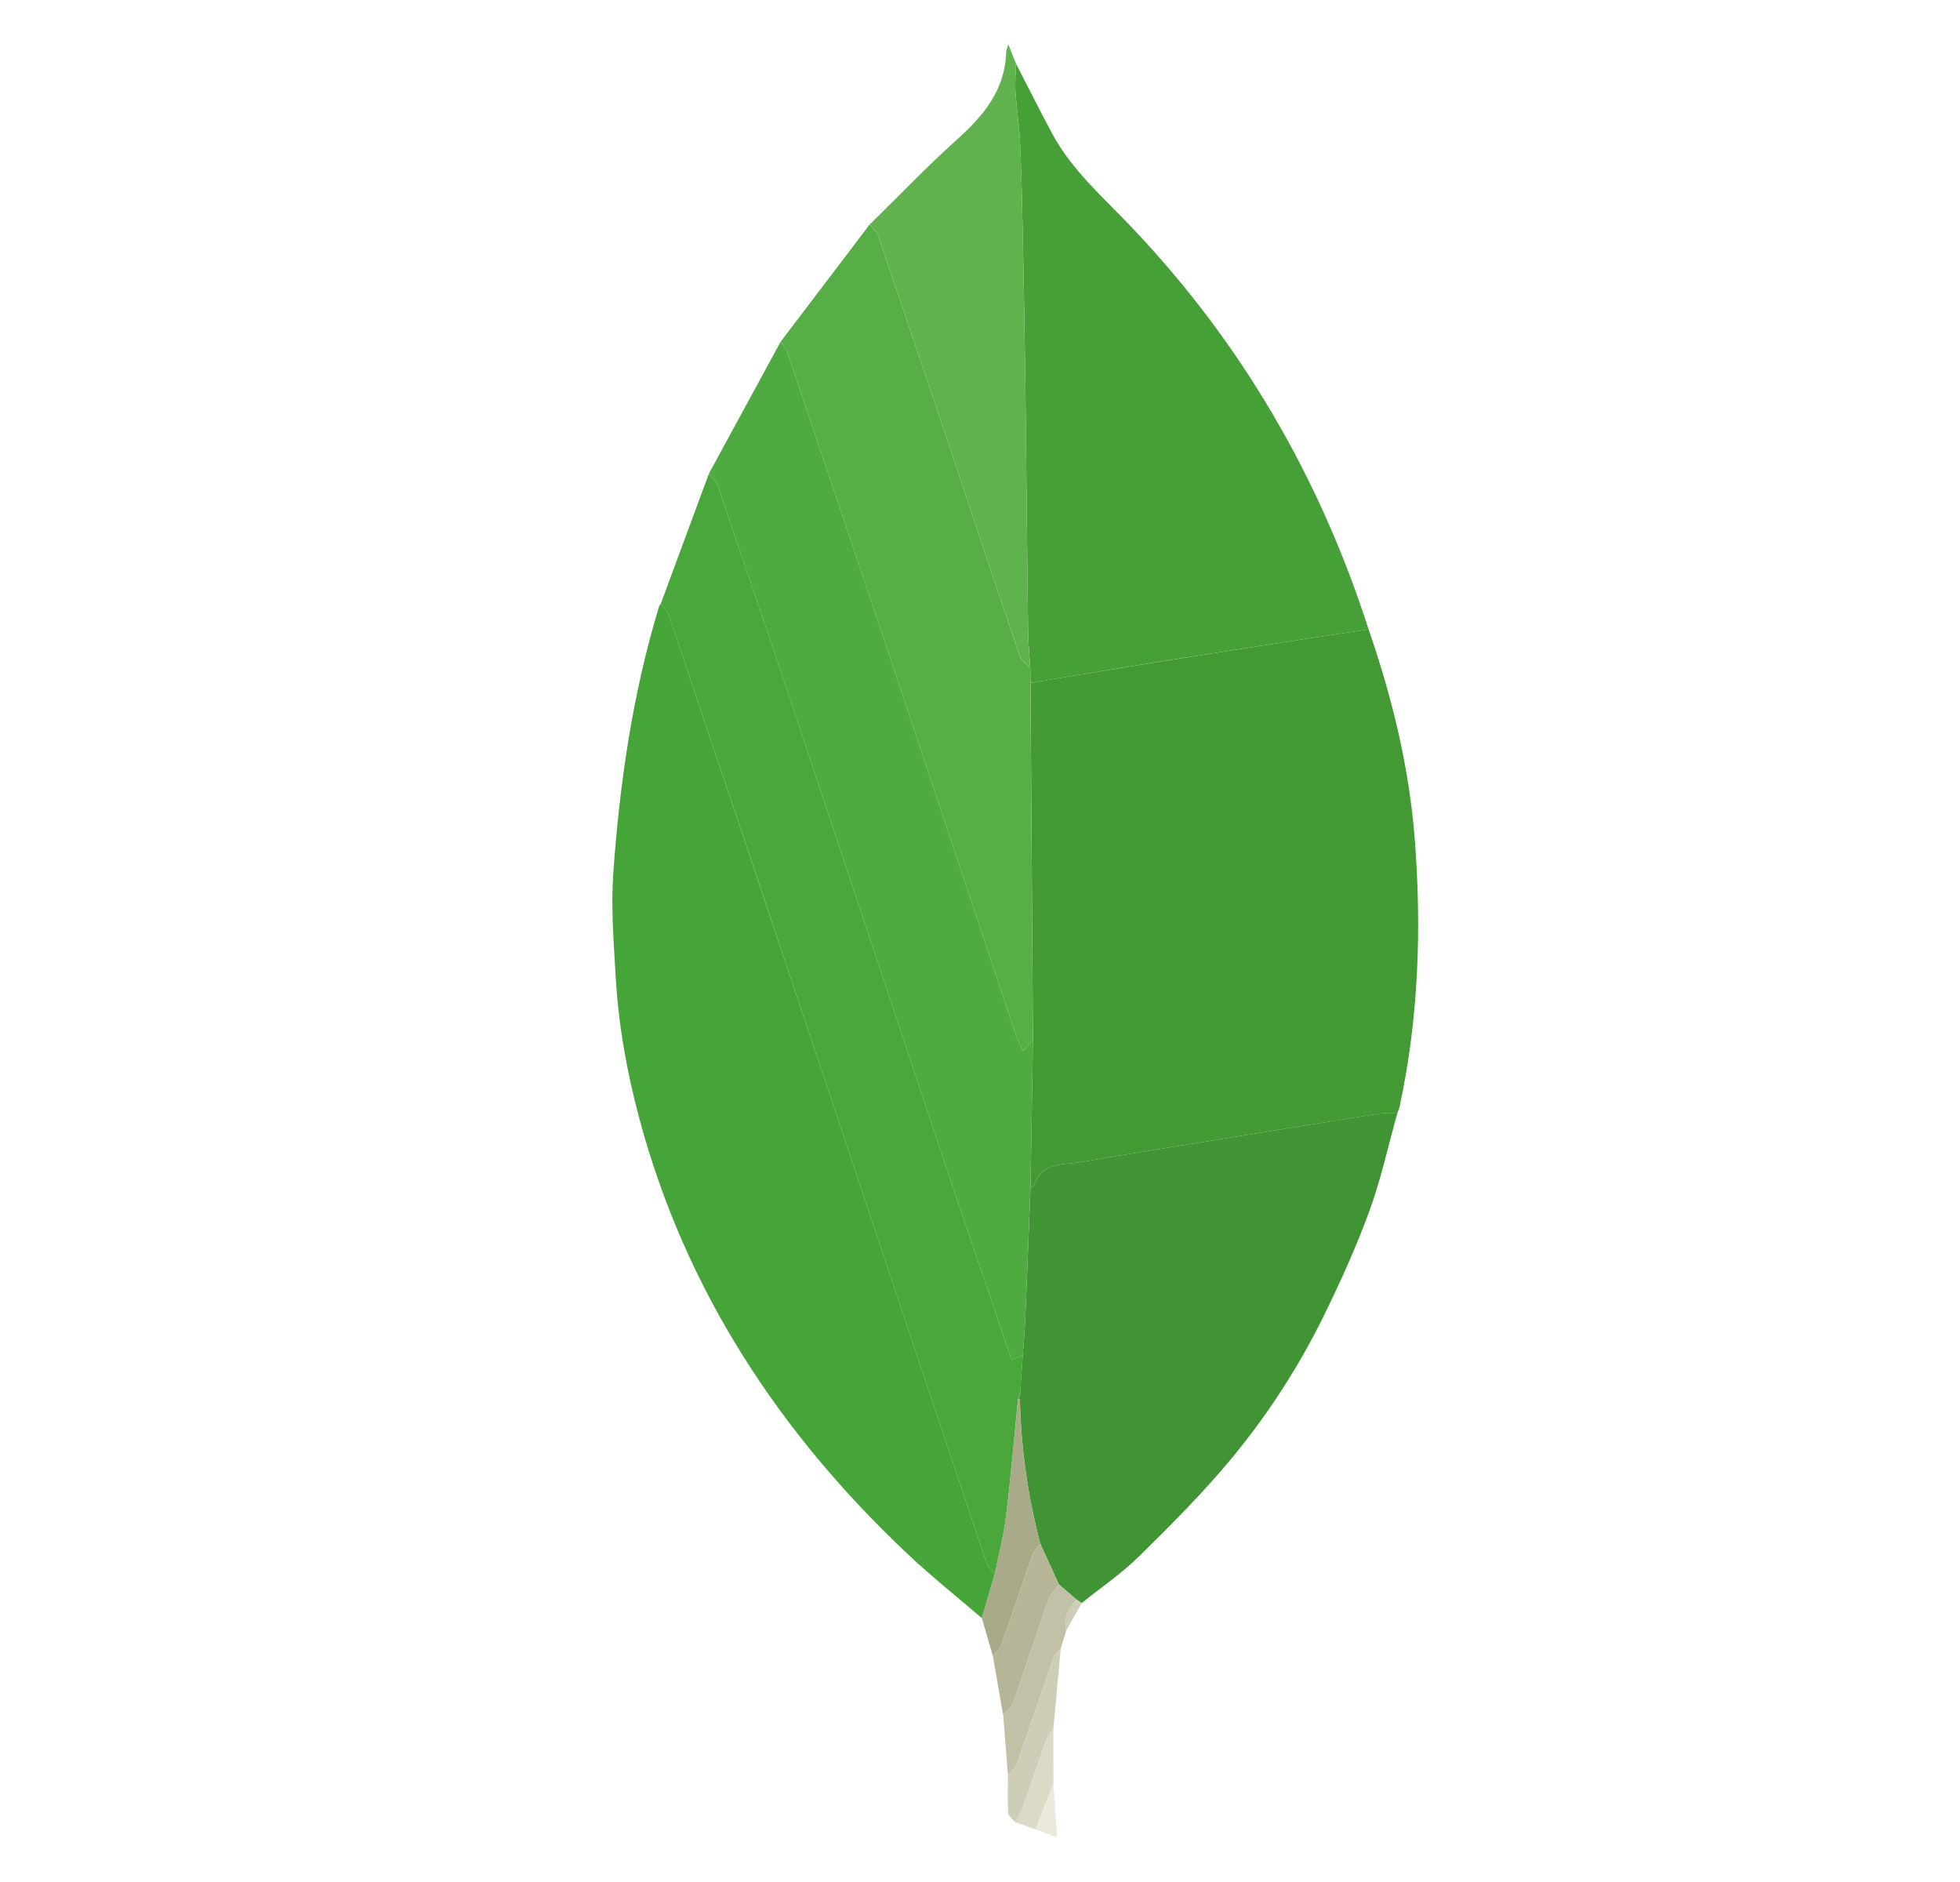 <svg width="25" height="24" viewBox="0 0 25 24" fill="none" xmlns="http://www.w3.org/2000/svg">
<path fill-rule="evenodd" clip-rule="evenodd" d="M17.457 8.027C17.758 8.898 17.975 9.787 18.046 10.708C18.134 11.851 18.094 12.985 17.853 14.109C17.846 14.14 17.833 14.169 17.822 14.199C17.747 14.2 17.67 14.19 17.596 14.202C16.972 14.3 16.348 14.401 15.724 14.502C15.08 14.607 14.434 14.707 13.791 14.819C13.563 14.858 13.28 14.811 13.188 15.126C13.186 15.135 13.159 15.136 13.144 15.141L13.175 13.257L13.144 8.71L13.444 8.658C13.935 8.578 14.427 8.496 14.918 8.418C15.505 8.325 16.092 8.234 16.679 8.143C16.938 8.103 17.198 8.066 17.457 8.027Z" fill="#439934"/>
<path fill-rule="evenodd" clip-rule="evenodd" d="M12.524 20.635C12.207 20.363 11.879 20.102 11.575 19.816C9.941 18.274 8.746 16.46 8.157 14.272C7.995 13.67 7.886 13.058 7.852 12.436C7.827 12.001 7.792 11.561 7.823 11.128C7.905 9.976 8.071 8.835 8.409 7.726L8.428 7.7C8.461 7.744 8.508 7.782 8.525 7.831C8.854 8.803 9.182 9.775 9.507 10.747C10.531 13.803 11.553 16.86 12.578 19.916C12.598 19.976 12.65 20.025 12.687 20.078L12.524 20.635Z" fill="#45A538"/>
<path fill-rule="evenodd" clip-rule="evenodd" d="M17.457 8.027C17.198 8.066 16.938 8.103 16.679 8.143C16.092 8.234 15.505 8.324 14.918 8.417C14.427 8.496 13.935 8.577 13.444 8.658L13.144 8.709L13.141 8.513C13.131 8.352 13.114 8.191 13.113 8.03C13.1 7.003 13.091 5.976 13.079 4.949C13.071 4.306 13.059 3.663 13.046 3.02C13.038 2.621 13.029 2.221 13.011 1.823C13.002 1.608 12.967 1.395 12.953 1.181C12.945 1.058 12.956 0.934 12.958 0.81C13.111 1.107 13.261 1.406 13.419 1.7C13.668 2.166 14.064 2.509 14.421 2.884C15.831 4.363 16.833 6.084 17.457 8.027Z" fill="#46A037"/>
<path fill-rule="evenodd" clip-rule="evenodd" d="M13.144 15.141C13.159 15.136 13.186 15.135 13.188 15.126C13.28 14.811 13.562 14.858 13.79 14.819C14.434 14.707 15.08 14.607 15.724 14.502C16.348 14.401 16.971 14.3 17.596 14.201C17.669 14.19 17.747 14.199 17.822 14.199C17.706 14.616 17.614 15.041 17.466 15.445C17.298 15.905 17.095 16.353 16.879 16.792C16.556 17.447 16.156 18.062 15.688 18.623C15.328 19.055 14.927 19.455 14.525 19.851C14.302 20.069 14.04 20.247 13.797 20.443L13.733 20.4L13.506 20.205L13.27 19.689C13.11 19.087 13.022 18.468 13.009 17.845L13.013 17.739L13.045 17.285C13.056 17.129 13.07 16.974 13.077 16.819C13.101 16.259 13.122 15.7 13.144 15.141Z" fill="#409433"/>
<path fill-rule="evenodd" clip-rule="evenodd" d="M13.144 15.141C13.122 15.7 13.101 16.259 13.077 16.819C13.071 16.974 13.056 17.129 13.046 17.285L12.902 17.339C12.584 16.401 12.265 15.473 11.953 14.543C11.438 13.004 10.928 11.462 10.413 9.922C9.997 8.68 9.579 7.438 9.157 6.197C9.137 6.139 9.081 6.094 9.041 6.042L9.959 4.354C9.991 4.409 10.033 4.46 10.052 4.519C10.477 5.776 10.9 7.033 11.321 8.291C11.868 9.928 12.412 11.566 12.958 13.204C12.98 13.269 13.016 13.329 13.05 13.403L13.176 13.256L13.144 15.141Z" fill="#4FAA41"/>
<path fill-rule="evenodd" clip-rule="evenodd" d="M9.041 6.043C9.081 6.094 9.137 6.139 9.157 6.197C9.579 7.438 9.998 8.68 10.413 9.923C10.928 11.462 11.438 13.004 11.953 14.543C12.265 15.473 12.584 16.401 12.902 17.339L13.046 17.285L13.014 17.74L12.985 17.845C12.935 18.343 12.893 18.842 12.832 19.339C12.802 19.588 12.737 19.832 12.687 20.079C12.65 20.025 12.598 19.976 12.578 19.916C11.553 16.861 10.531 13.804 9.508 10.748C9.182 9.775 8.854 8.803 8.525 7.832C8.508 7.782 8.461 7.744 8.428 7.7L9.041 6.043Z" fill="#4AA73C"/>
<path fill-rule="evenodd" clip-rule="evenodd" d="M13.175 13.257L13.05 13.403C13.015 13.329 12.979 13.269 12.958 13.204C12.411 11.567 11.868 9.928 11.321 8.292C10.9 7.033 10.477 5.776 10.052 4.519C10.032 4.461 9.991 4.409 9.959 4.355L11.094 2.861C11.13 2.909 11.181 2.952 11.2 3.005C11.515 3.928 11.827 4.852 12.138 5.776C12.428 6.64 12.714 7.504 13.007 8.366C13.027 8.424 13.095 8.465 13.141 8.514L13.143 8.71C13.154 10.225 13.165 11.741 13.175 13.257Z" fill="#57AE47"/>
<path fill-rule="evenodd" clip-rule="evenodd" d="M13.141 8.513C13.096 8.464 13.027 8.424 13.008 8.366C12.714 7.504 12.428 6.639 12.138 5.776C11.828 4.852 11.515 3.928 11.2 3.005C11.182 2.951 11.131 2.909 11.095 2.861C11.464 2.499 11.822 2.125 12.206 1.78C12.547 1.474 12.822 1.145 12.834 0.661C12.835 0.641 12.845 0.621 12.861 0.565L12.959 0.81C12.956 0.934 12.945 1.057 12.953 1.181C12.967 1.395 13.002 1.608 13.012 1.822C13.03 2.221 13.038 2.621 13.046 3.02C13.059 3.663 13.071 4.306 13.079 4.949C13.092 5.976 13.1 7.003 13.113 8.03C13.114 8.191 13.131 8.352 13.141 8.513Z" fill="#60B24F"/>
<path fill-rule="evenodd" clip-rule="evenodd" d="M12.687 20.078C12.736 19.832 12.801 19.587 12.832 19.338C12.893 18.842 12.935 18.342 12.984 17.844L12.997 17.843L13.009 17.845C13.022 18.468 13.11 19.087 13.271 19.689C13.238 19.733 13.191 19.771 13.173 19.821C13.037 20.205 12.909 20.592 12.772 20.977C12.753 21.029 12.701 21.07 12.664 21.116L12.524 20.635L12.687 20.078Z" fill="#A9AA88"/>
<path fill-rule="evenodd" clip-rule="evenodd" d="M12.664 21.116C12.701 21.07 12.753 21.029 12.772 20.977C12.909 20.593 13.037 20.205 13.174 19.821C13.191 19.772 13.238 19.733 13.271 19.689L13.506 20.206C13.46 20.272 13.395 20.331 13.37 20.405L12.919 21.728C12.9 21.781 12.837 21.819 12.794 21.864L12.664 21.116Z" fill="#B6B598"/>
<path fill-rule="evenodd" clip-rule="evenodd" d="M12.795 21.863C12.837 21.819 12.9 21.781 12.919 21.728L13.37 20.404C13.395 20.331 13.46 20.272 13.506 20.206L13.734 20.4C13.624 20.509 13.563 20.634 13.6 20.793L13.53 21.02C13.499 21.058 13.453 21.092 13.438 21.137C13.28 21.587 13.13 22.04 12.972 22.491C12.952 22.548 12.896 22.593 12.857 22.643C12.836 22.383 12.815 22.123 12.795 21.863Z" fill="#C2C1A7"/>
<path fill-rule="evenodd" clip-rule="evenodd" d="M12.857 22.643C12.896 22.593 12.952 22.548 12.972 22.491C13.13 22.04 13.28 21.587 13.438 21.137C13.453 21.092 13.499 21.058 13.53 21.02L13.435 22.059C13.409 22.089 13.373 22.114 13.36 22.149C13.252 22.451 13.151 22.756 13.043 23.059C13.02 23.121 12.978 23.177 12.944 23.235C12.915 23.196 12.862 23.159 12.859 23.118C12.85 22.96 12.856 22.802 12.857 22.643Z" fill="#CECDB7"/>
<path fill-rule="evenodd" clip-rule="evenodd" d="M12.944 23.235C12.977 23.176 13.02 23.121 13.043 23.059C13.151 22.756 13.252 22.452 13.36 22.149C13.372 22.114 13.409 22.089 13.435 22.059L13.437 22.742L13.209 23.328L12.944 23.235Z" fill="#DBDAC7"/>
<path fill-rule="evenodd" clip-rule="evenodd" d="M13.209 23.328L13.437 22.742L13.484 23.435L13.209 23.328Z" fill="#EBE9DC"/>
<path fill-rule="evenodd" clip-rule="evenodd" d="M13.6 20.793C13.563 20.634 13.624 20.509 13.734 20.4L13.797 20.443L13.6 20.793Z" fill="#CECDB7"/>
<path fill-rule="evenodd" clip-rule="evenodd" d="M13.009 17.845L12.997 17.843L12.985 17.845L13.014 17.74L13.009 17.845Z" fill="#4FAA41"/>
</svg>
